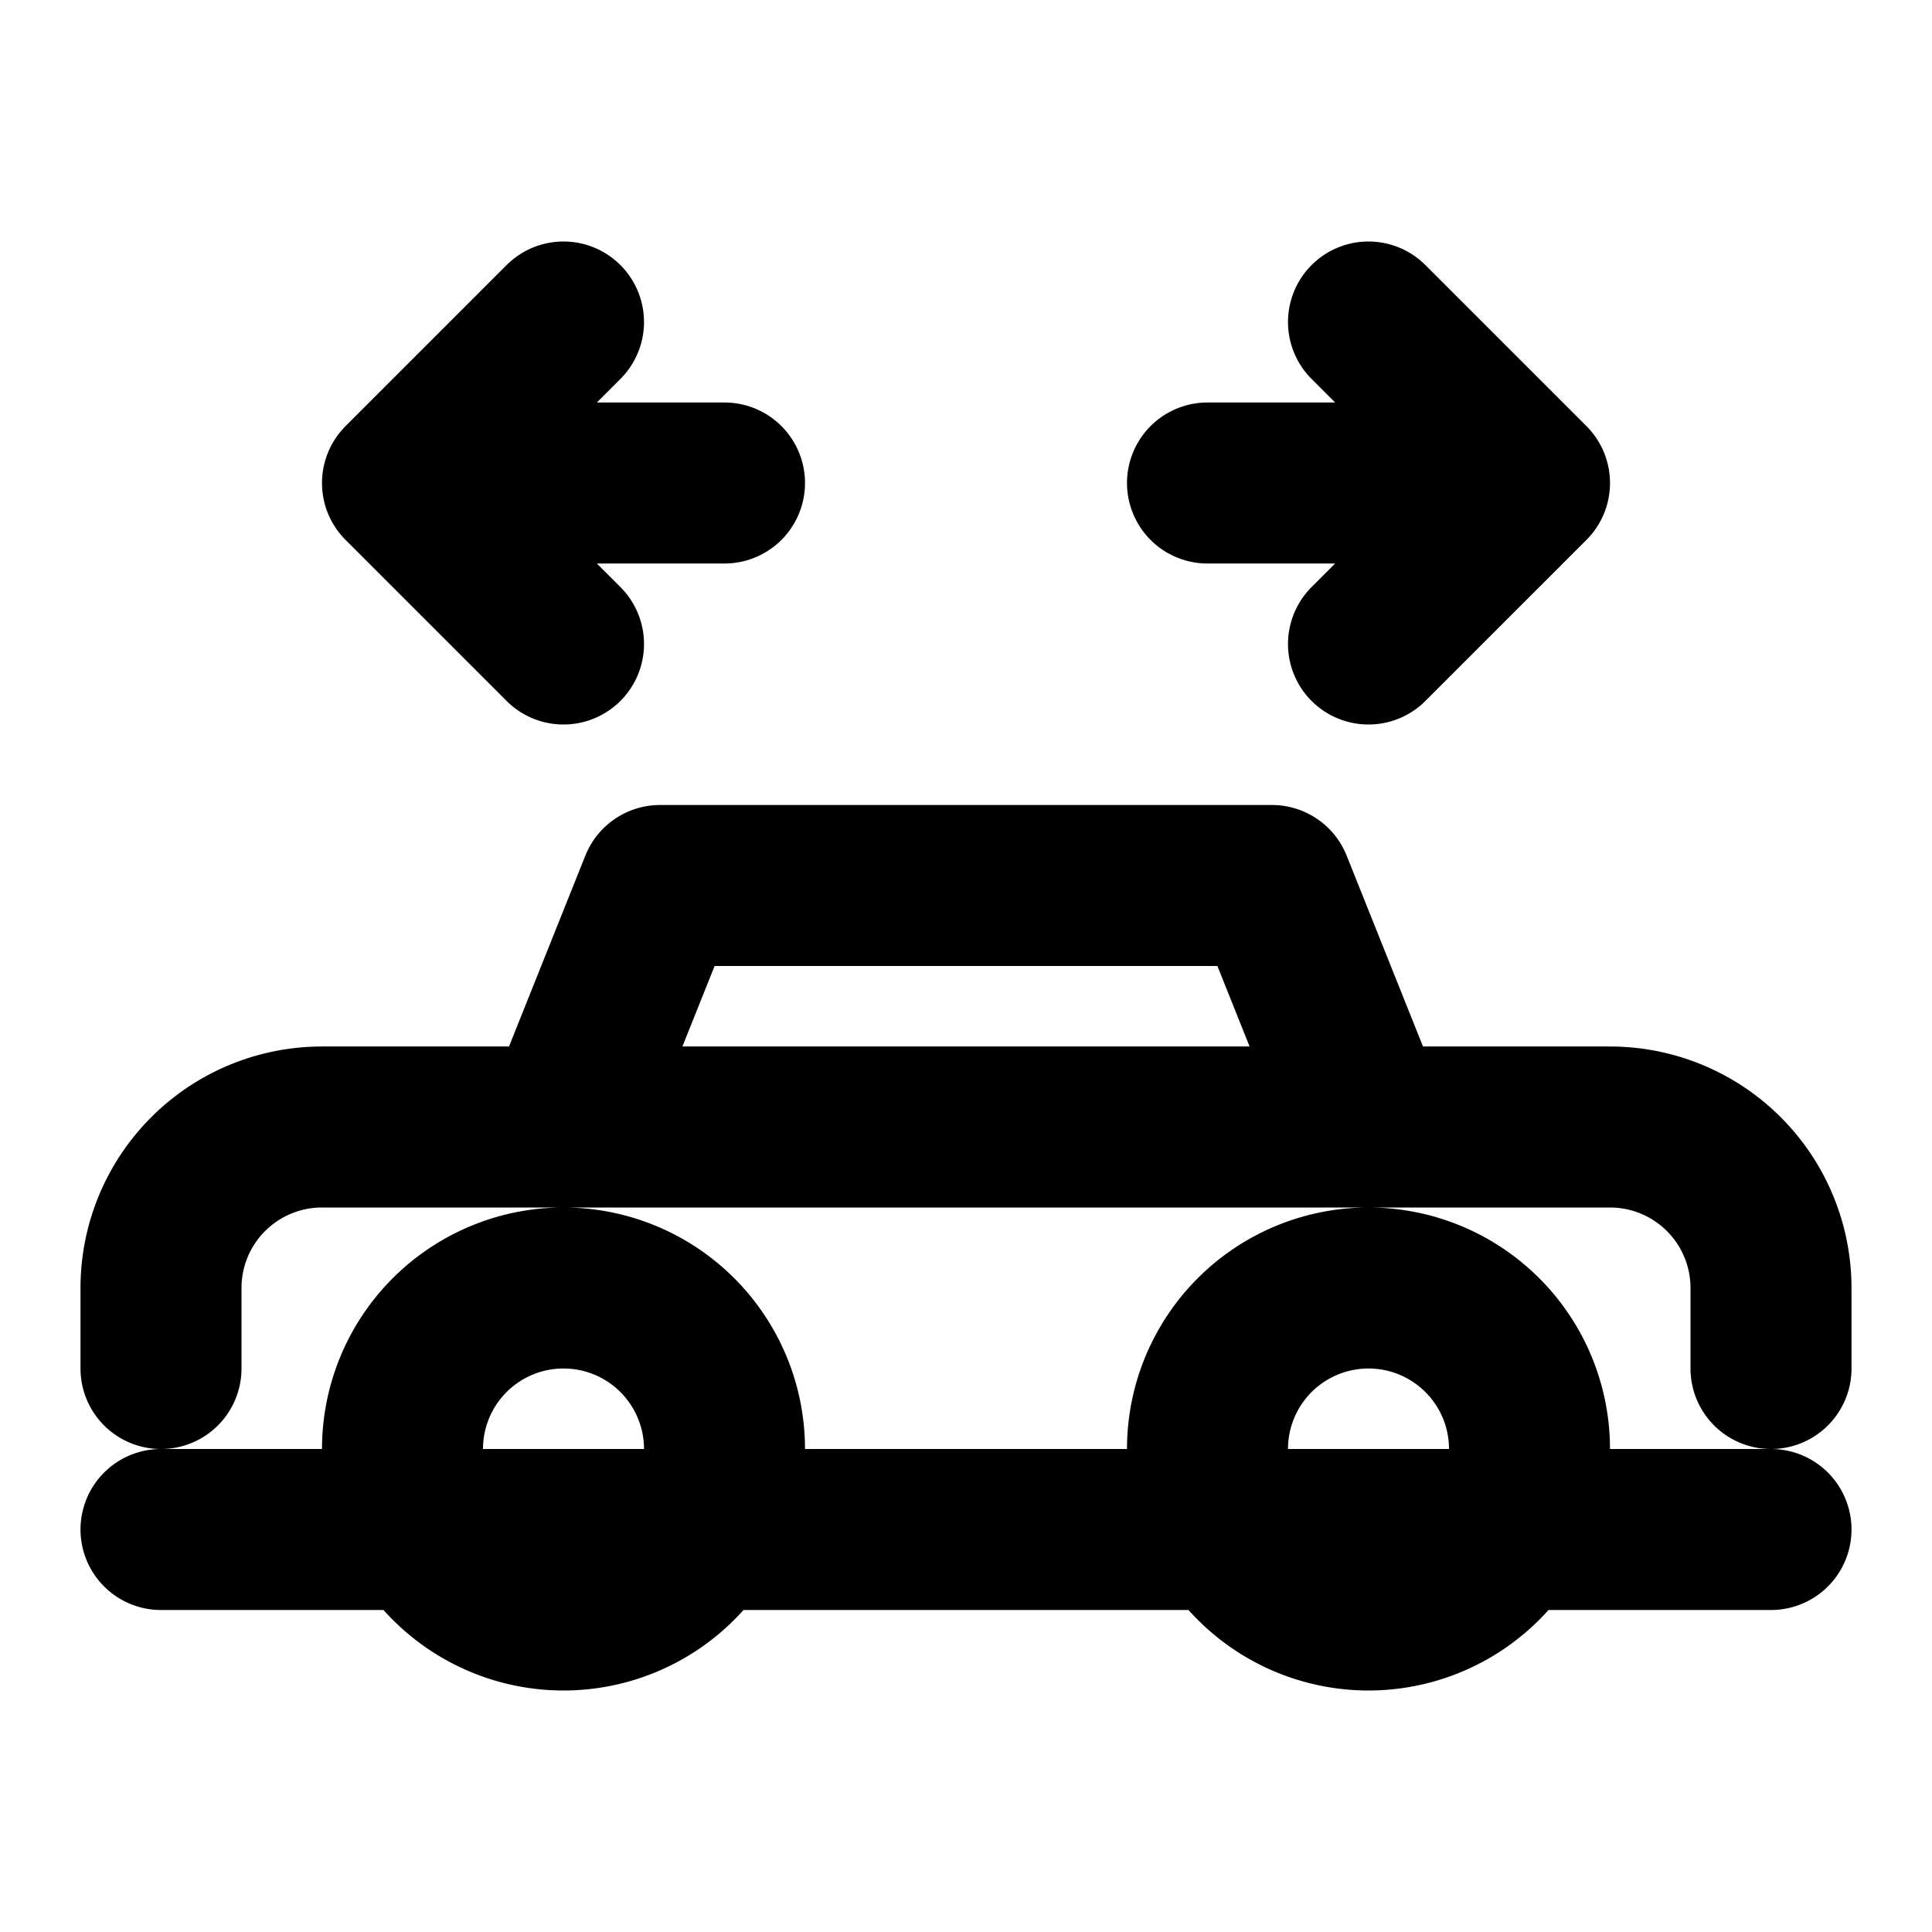 <?xml version="1.0" encoding="UTF-8"?>
<svg xmlns="http://www.w3.org/2000/svg" viewBox="0 0 24 24">
  <path fill="none" stroke="currentColor" stroke-width="2" stroke-linecap="round" stroke-linejoin="round"
        d="
        M4 14 H20                          
        M7 14 L8.2 11 H15.8 L17 14         

        M2 19 H22                          
        M2 17 V16 A2 2 0 0 1 4 14          
        M22 17 V16 A2 2 0 0 0 20 14        

        M5 6 H9                            
        M5 6 L7 4                          
        M5 6 L7 8                          

        M19 6 H15                          
        M19 6 L17 4                        
        M19 6 L17 8                        

        M7 18 m-2 0 a2 2 0 1 0 4 0 a2 2 0 1 0 -4 0   
        M17 18 m-2 0 a2 2 0 1 0 4 0 a2 2 0 1 0 -4 0  
        " />
</svg>
